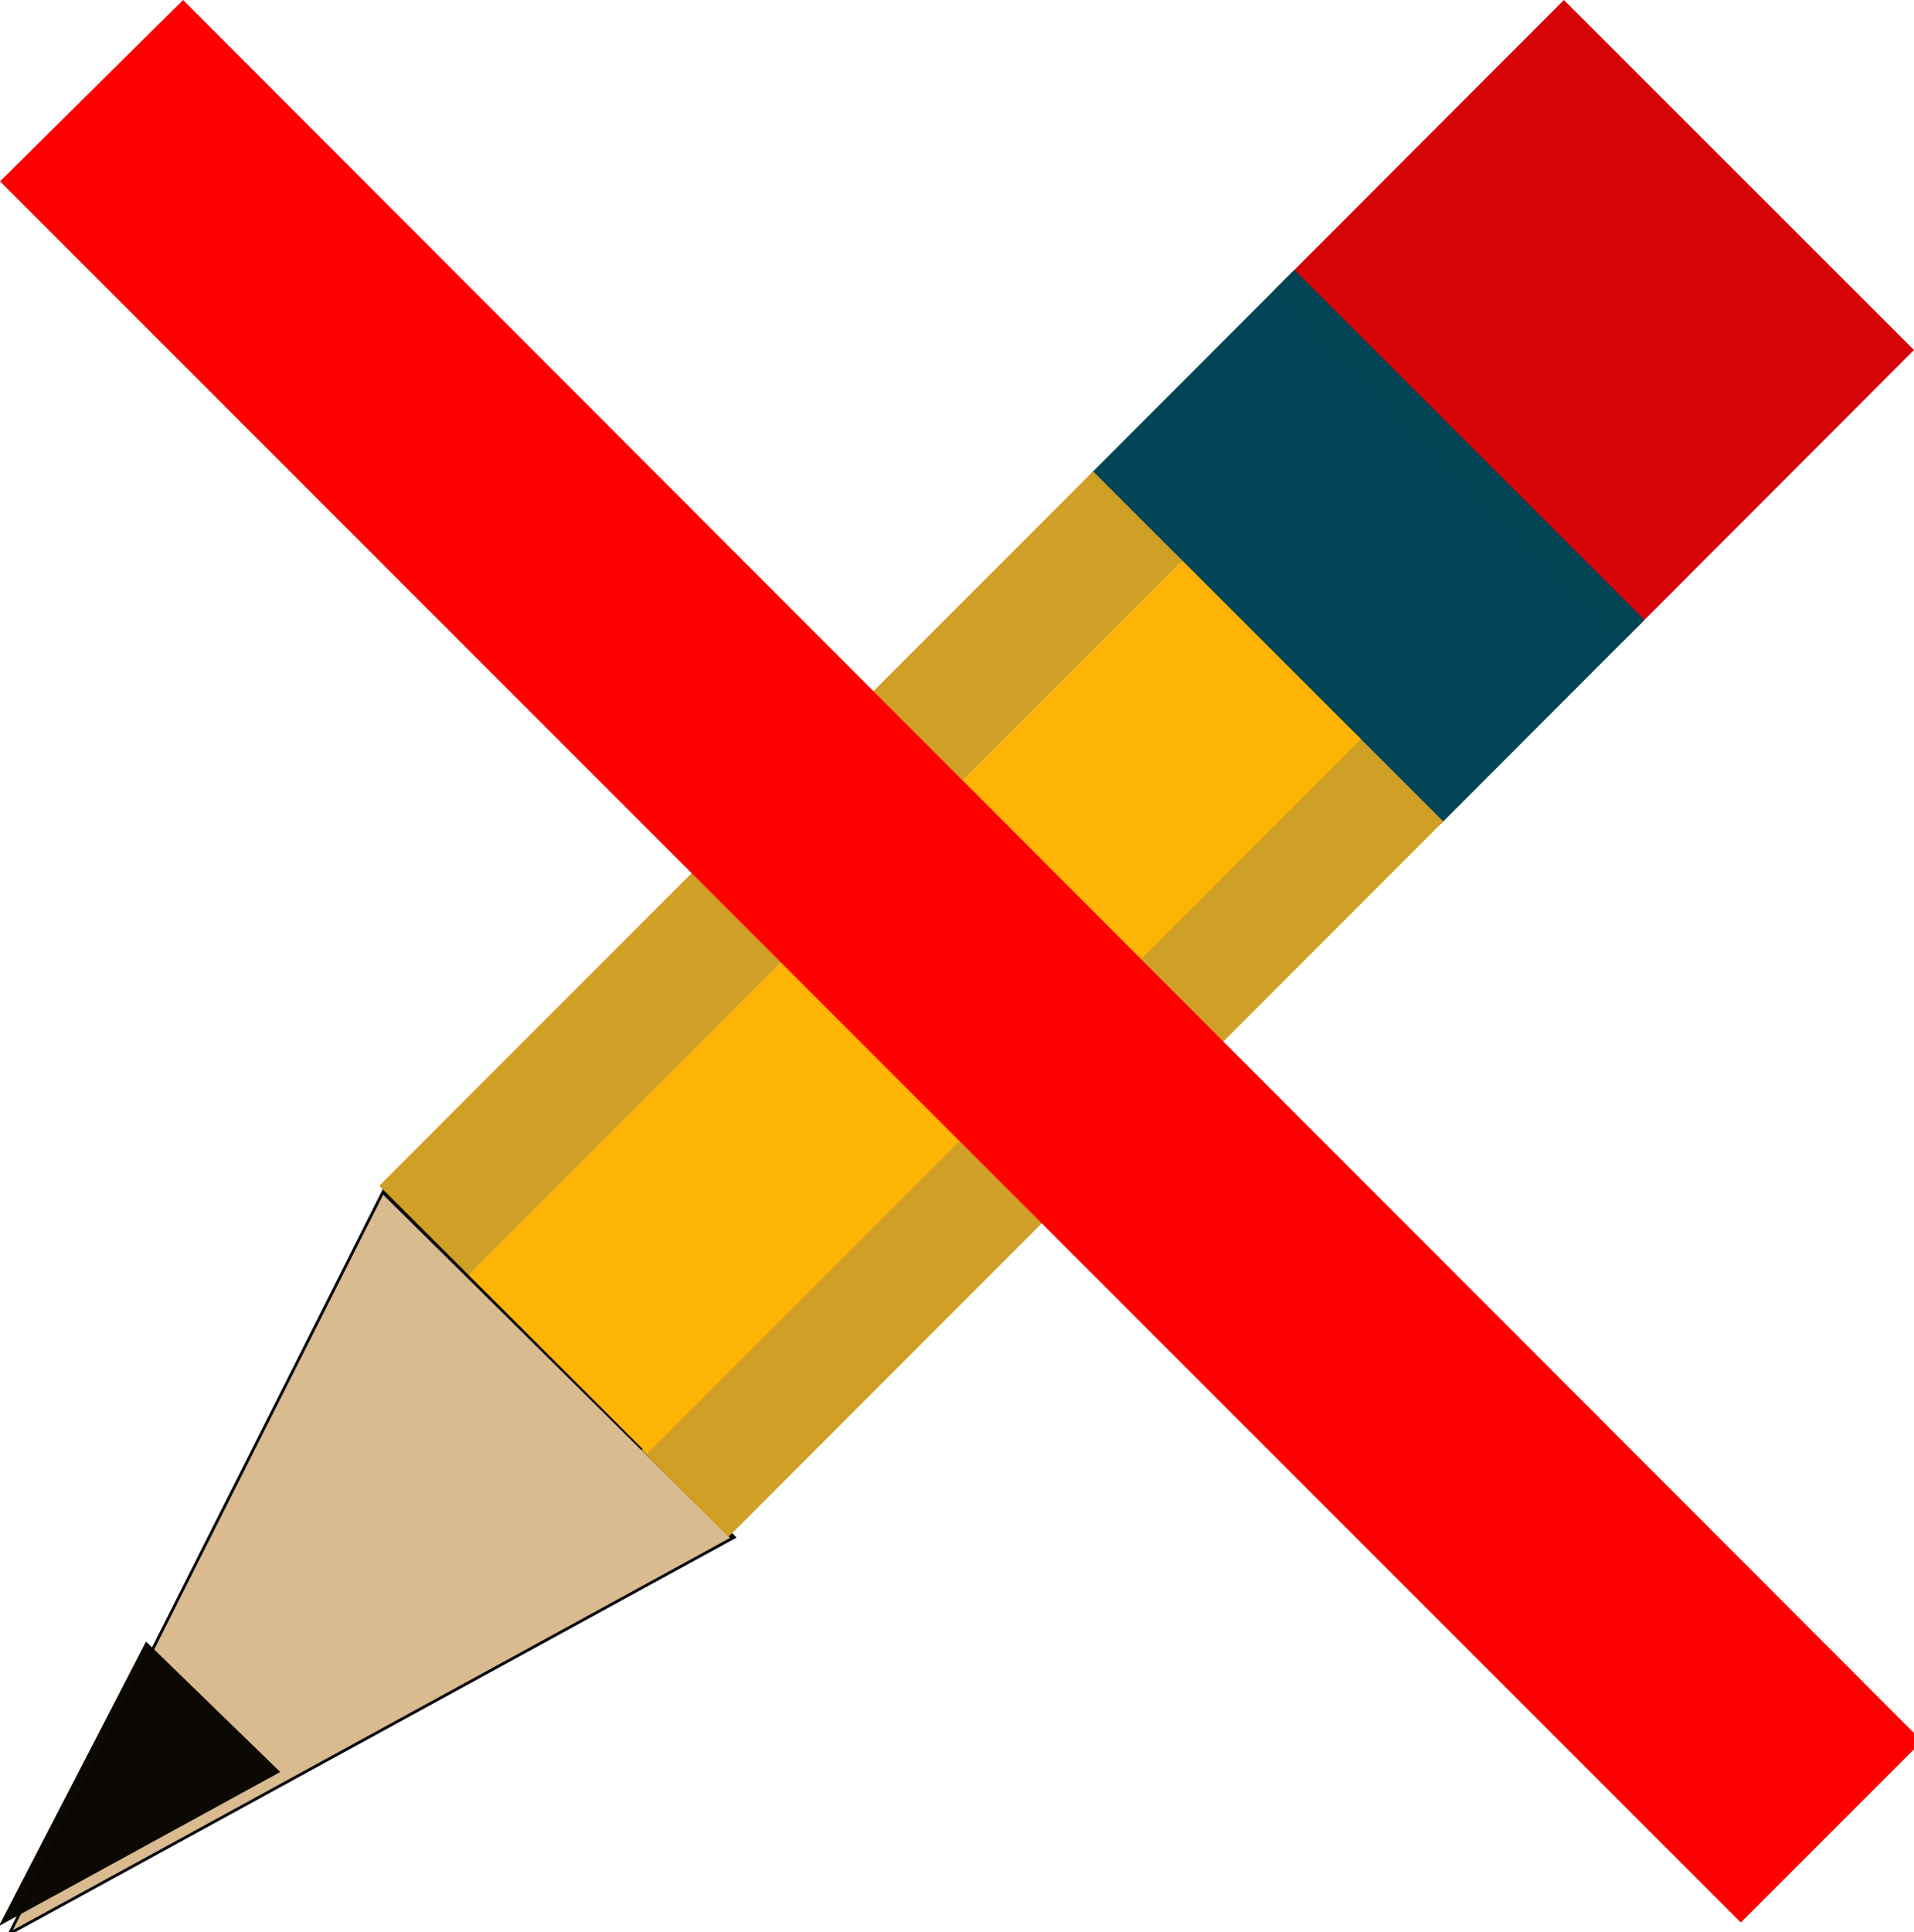<?xml version="1.0" encoding="UTF-8" standalone="no"?>
<!-- Created with Inkscape (http://www.inkscape.org/) -->

<svg
   width="52.776mm"
   height="53.266mm"
   viewBox="0 0 52.776 53.266"
   version="1.1"
   id="svg5"
   inkscape:version="1.3.2 (091e20e, 2023-11-25, custom)"
   sodipodi:docname="EditNo.svg"
   xmlns:inkscape="http://www.inkscape.org/namespaces/inkscape"
   xmlns:sodipodi="http://sodipodi.sourceforge.net/DTD/sodipodi-0.dtd"
   xmlns:xlink="http://www.w3.org/1999/xlink"
   xmlns="http://www.w3.org/2000/svg"
   xmlns:svg="http://www.w3.org/2000/svg">
  <sodipodi:namedview
     id="namedview7"
     pagecolor="#ffffff"
     bordercolor="#666666"
     borderopacity="1.0"
     inkscape:pageshadow="2"
     inkscape:pageopacity="0.0"
     inkscape:pagecheckerboard="0"
     inkscape:document-units="mm"
     showgrid="true"
     inkscape:zoom="2.096401"
     inkscape:cx="139.52483"
     inkscape:cy="140.00184"
     inkscape:window-width="1920"
     inkscape:window-height="1111"
     inkscape:window-x="-9"
     inkscape:window-y="-9"
     inkscape:window-maximized="1"
     inkscape:current-layer="layer1"
     fit-margin-top="0"
     fit-margin-left="0"
     fit-margin-right="0"
     fit-margin-bottom="0"
     inkscape:showpageshadow="2"
     inkscape:deskcolor="#d1d1d1">
    <inkscape:grid
       id="grid1"
       units="mm"
       originx="-7.4425751e-08"
       originy="-3.0468111e-07"
       spacingx="1"
       spacingy="1"
       empcolor="#0099e5"
       empopacity="0.302"
       color="#0099e5"
       opacity="0.149"
       empspacing="5"
       dotted="false"
       gridanglex="30"
       gridanglez="30"
       visible="true" />
  </sodipodi:namedview>
  <defs
     id="defs2">
    <linearGradient
       inkscape:collect="always"
       id="linearGradient2686">
      <stop
         style="stop-color:#fd2002;stop-opacity:1;"
         offset="0"
         id="stop2682" />
      <stop
         style="stop-color:#fd2002;stop-opacity:0;"
         offset="1"
         id="stop2684" />
    </linearGradient>
    <linearGradient
       inkscape:collect="always"
       xlink:href="#linearGradient2686"
       id="linearGradient2688"
       x1="92.103"
       y1="53.367"
       x2="110.3"
       y2="53.367"
       gradientUnits="userSpaceOnUse"
       gradientTransform="matrix(0.78,0,0,0.814,22.681,13.162)" />
  </defs>
  <g
     inkscape:label="Ebene 1"
     inkscape:groupmode="layer"
     id="layer1"
     transform="translate(-77.822,-56.08)"
     sodipodi:insensitive="true">
    <g
       id="g11759"
       transform="rotate(45,101.676,85.004)">
      <path
         sodipodi:type="star"
         style="opacity:0.988;mix-blend-mode:normal;fill:#d8ba8e;fill-opacity:1;fill-rule:nonzero;stroke:#08090f;stroke-width:0.752;stroke-miterlimit:4;stroke-dasharray:none;stroke-opacity:1"
         id="path6085-8"
         inkscape:flatsided="false"
         sodipodi:sides="3"
         sodipodi:cx="257.69382"
         sodipodi:cy="416.89734"
         sodipodi:r1="81.628319"
         sodipodi:r2="40.814159"
         sodipodi:arg1="1.5625321"
         sodipodi:arg2="2.6097296"
         inkscape:rounded="0"
         inkscape:randomized="0"
         transform="matrix(-0.096,0.002,0.004,0.178,125.044,29.676)"
         inkscape:transform-center-x="0.38679056"
         inkscape:transform-center-y="4.1462679"
         d="m 258.368,498.523 -35.851,-60.927 -35.851,-60.927 70.69,-0.584 70.69,-0.584 -34.839,61.511 z" />
      <rect
         style="fill:#d60409;fill-opacity:1;stroke:url(#linearGradient2688);stroke-width:0;stroke-miterlimit:4;stroke-dasharray:none"
         id="rect846"
         width="13.648"
         height="11.335"
         x="94.819"
         y="50.946"
         transform="matrix(1,-2.0245561e-4,5.9027858e-4,1,0,0)" />
      <rect
         style="opacity:0.99;fill:#004455;fill-opacity:1;fill-rule:nonzero;stroke:#08090f;stroke-width:0;stroke-miterlimit:4;stroke-dasharray:none;stroke-opacity:1"
         id="rect870"
         width="13.651"
         height="7.948"
         x="94.82"
         y="61.462"
         transform="matrix(1,-2.1728441e-4,5.4999441e-4,1,0,0)" />
      <rect
         style="opacity:0.99;fill:#d09e24;fill-opacity:1;fill-rule:nonzero;stroke:#08090f;stroke-width:0;stroke-miterlimit:4;stroke-dasharray:none;stroke-opacity:1"
         id="rect2981"
         width="3.486"
         height="27.844"
         x="94.832"
         y="69.327"
         transform="matrix(1,-3.3633407e-4,3.5531701e-4,1,0,0)" />
      <rect
         style="opacity:0.99;fill:#d09e24;fill-opacity:1;fill-rule:nonzero;stroke:#08090f;stroke-width:0;stroke-miterlimit:4;stroke-dasharray:none;stroke-opacity:1"
         id="rect2981-5"
         width="3.391"
         height="27.888"
         x="105.094"
         y="69.329"
         transform="rotate(-0.02)" />
      <rect
         style="opacity:0.99;fill:#fdb403;fill-opacity:1;fill-rule:nonzero;stroke:#08090f;stroke-width:0;stroke-miterlimit:4;stroke-dasharray:none;stroke-opacity:1"
         id="rect2981-5-3"
         width="6.961"
         height="27.844"
         x="98.318"
         y="69.328"
         transform="rotate(-0.02)" />
      <path
         sodipodi:type="star"
         style="opacity:0.988;fill:#0a0703;fill-opacity:1;fill-rule:nonzero;stroke:#08090f;stroke-width:0;stroke-miterlimit:4;stroke-dasharray:none;stroke-opacity:1"
         id="path10159"
         inkscape:flatsided="false"
         sodipodi:sides="3"
         sodipodi:cx="152.4576"
         sodipodi:cy="382.49319"
         sodipodi:r1="21.586918"
         sodipodi:r2="10.793459"
         sodipodi:arg1="1.5707963"
         sodipodi:arg2="2.6179939"
         inkscape:rounded="0"
         inkscape:randomized="0"
         transform="matrix(0.138,-0.002,0.003,0.261,79.629,13.826)"
         inkscape:transform-center-y="1.3930962"
         d="m 152.458,404.08 -9.347,-16.19 -9.347,-16.19 18.695,0 18.695,0 -9.347,16.19 z"
         inkscape:transform-center-x="0.035704861" />
    </g>
    <path
       style="fill:#ff0000;fill-opacity:1;stroke:none;stroke-width:0.565"
       d="m 77.822,61.08 5.048,-5 47.952,48 -5,5 z"
       id="path1"
       sodipodi:nodetypes="ccccc" />
  </g>
</svg>
